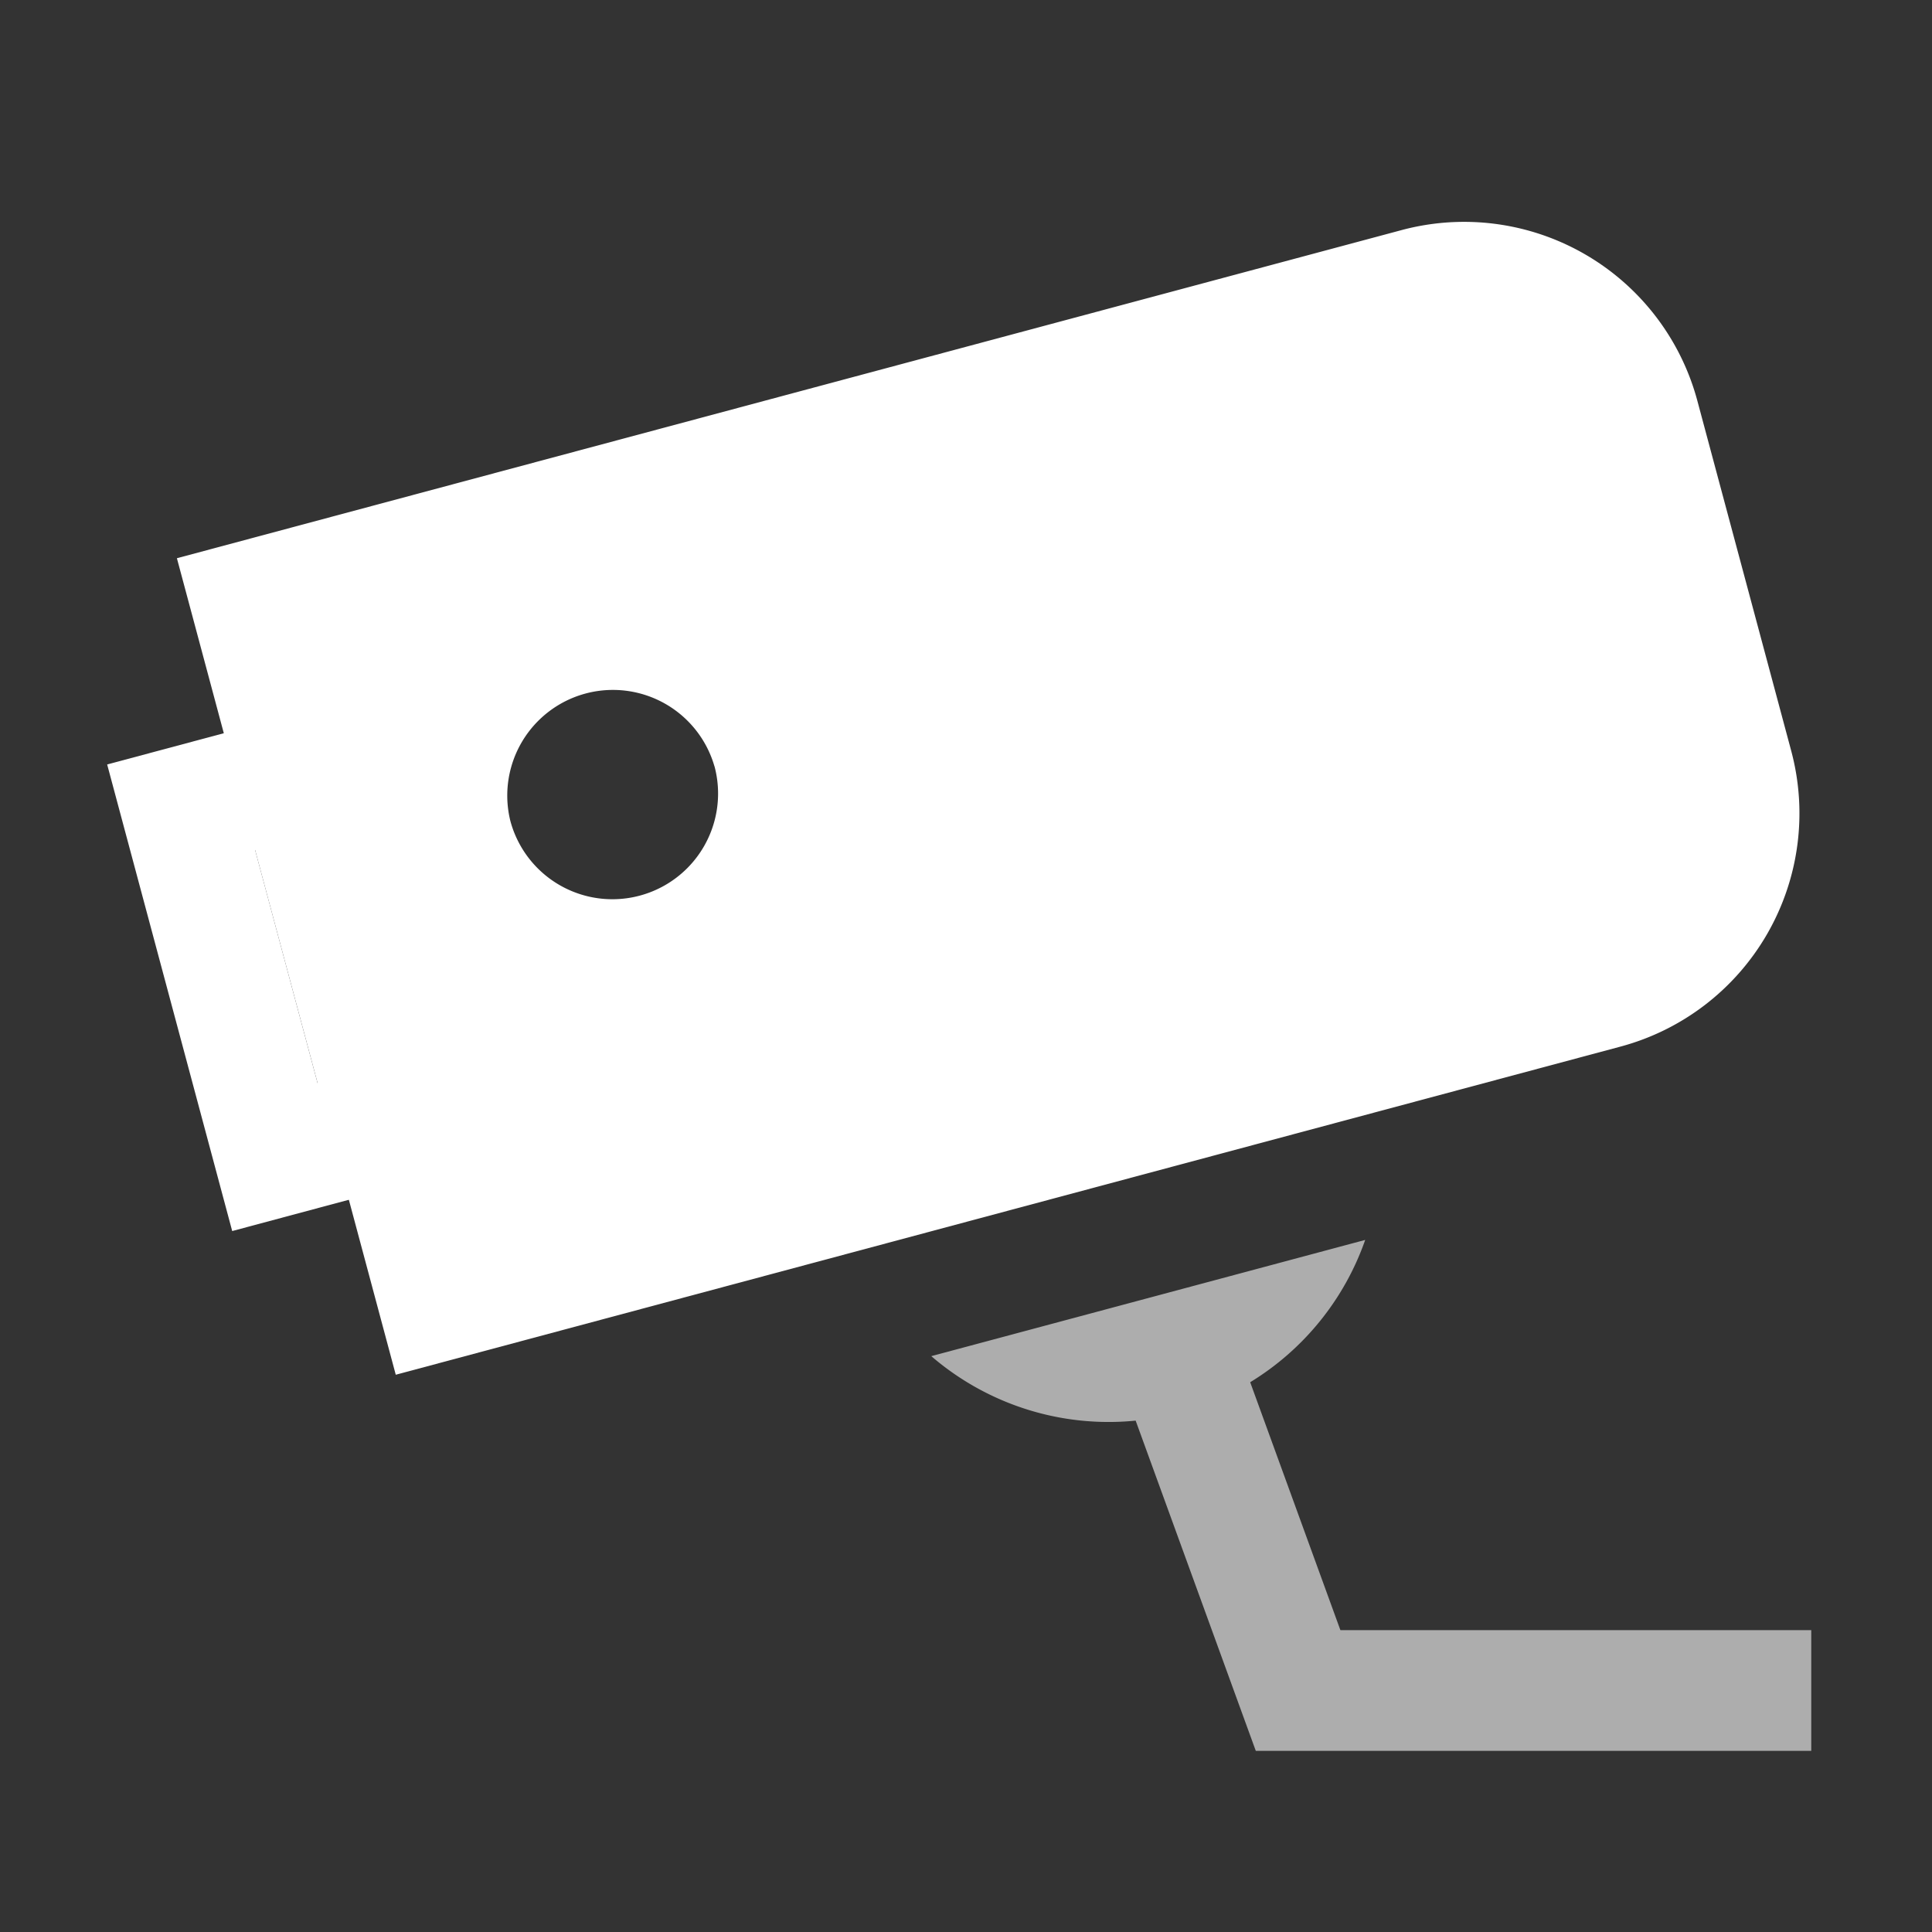 <svg xmlns="http://www.w3.org/2000/svg" width="32" height="32" fill="none" viewBox="0 0 32 32"><rect x="0" y="0" width="32" height="32" fill="#333333" stroke="none"/><path fill="#fff" fill-rule="evenodd" d="m1.775 12.662 3.864-1.035.518 1.932-1.932.518L5.26 17.94l1.932-.517.518 1.931-3.864 1.036z" clip-rule="evenodd"/><path fill="#fff" fill-rule="evenodd" d="M2.93 9.246 6.555 22.77l20.285-5.435a4 4 0 0 0 2.828-4.899L28.114 6.64a4 4 0 0 0-4.899-2.829zm8.904 3.445a1.75 1.75 0 1 1-3.381.906 1.75 1.75 0 0 1 3.38-.906" clip-rule="evenodd"/><path fill="#fff" fill-opacity=".6" d="M22.612 20.537a4.5 4.5 0 0 1-1.905 2.357L22.201 27H30v2h-9.2l-1.99-5.47a4.5 4.5 0 0 1-3.385-1.068z"/></svg>
